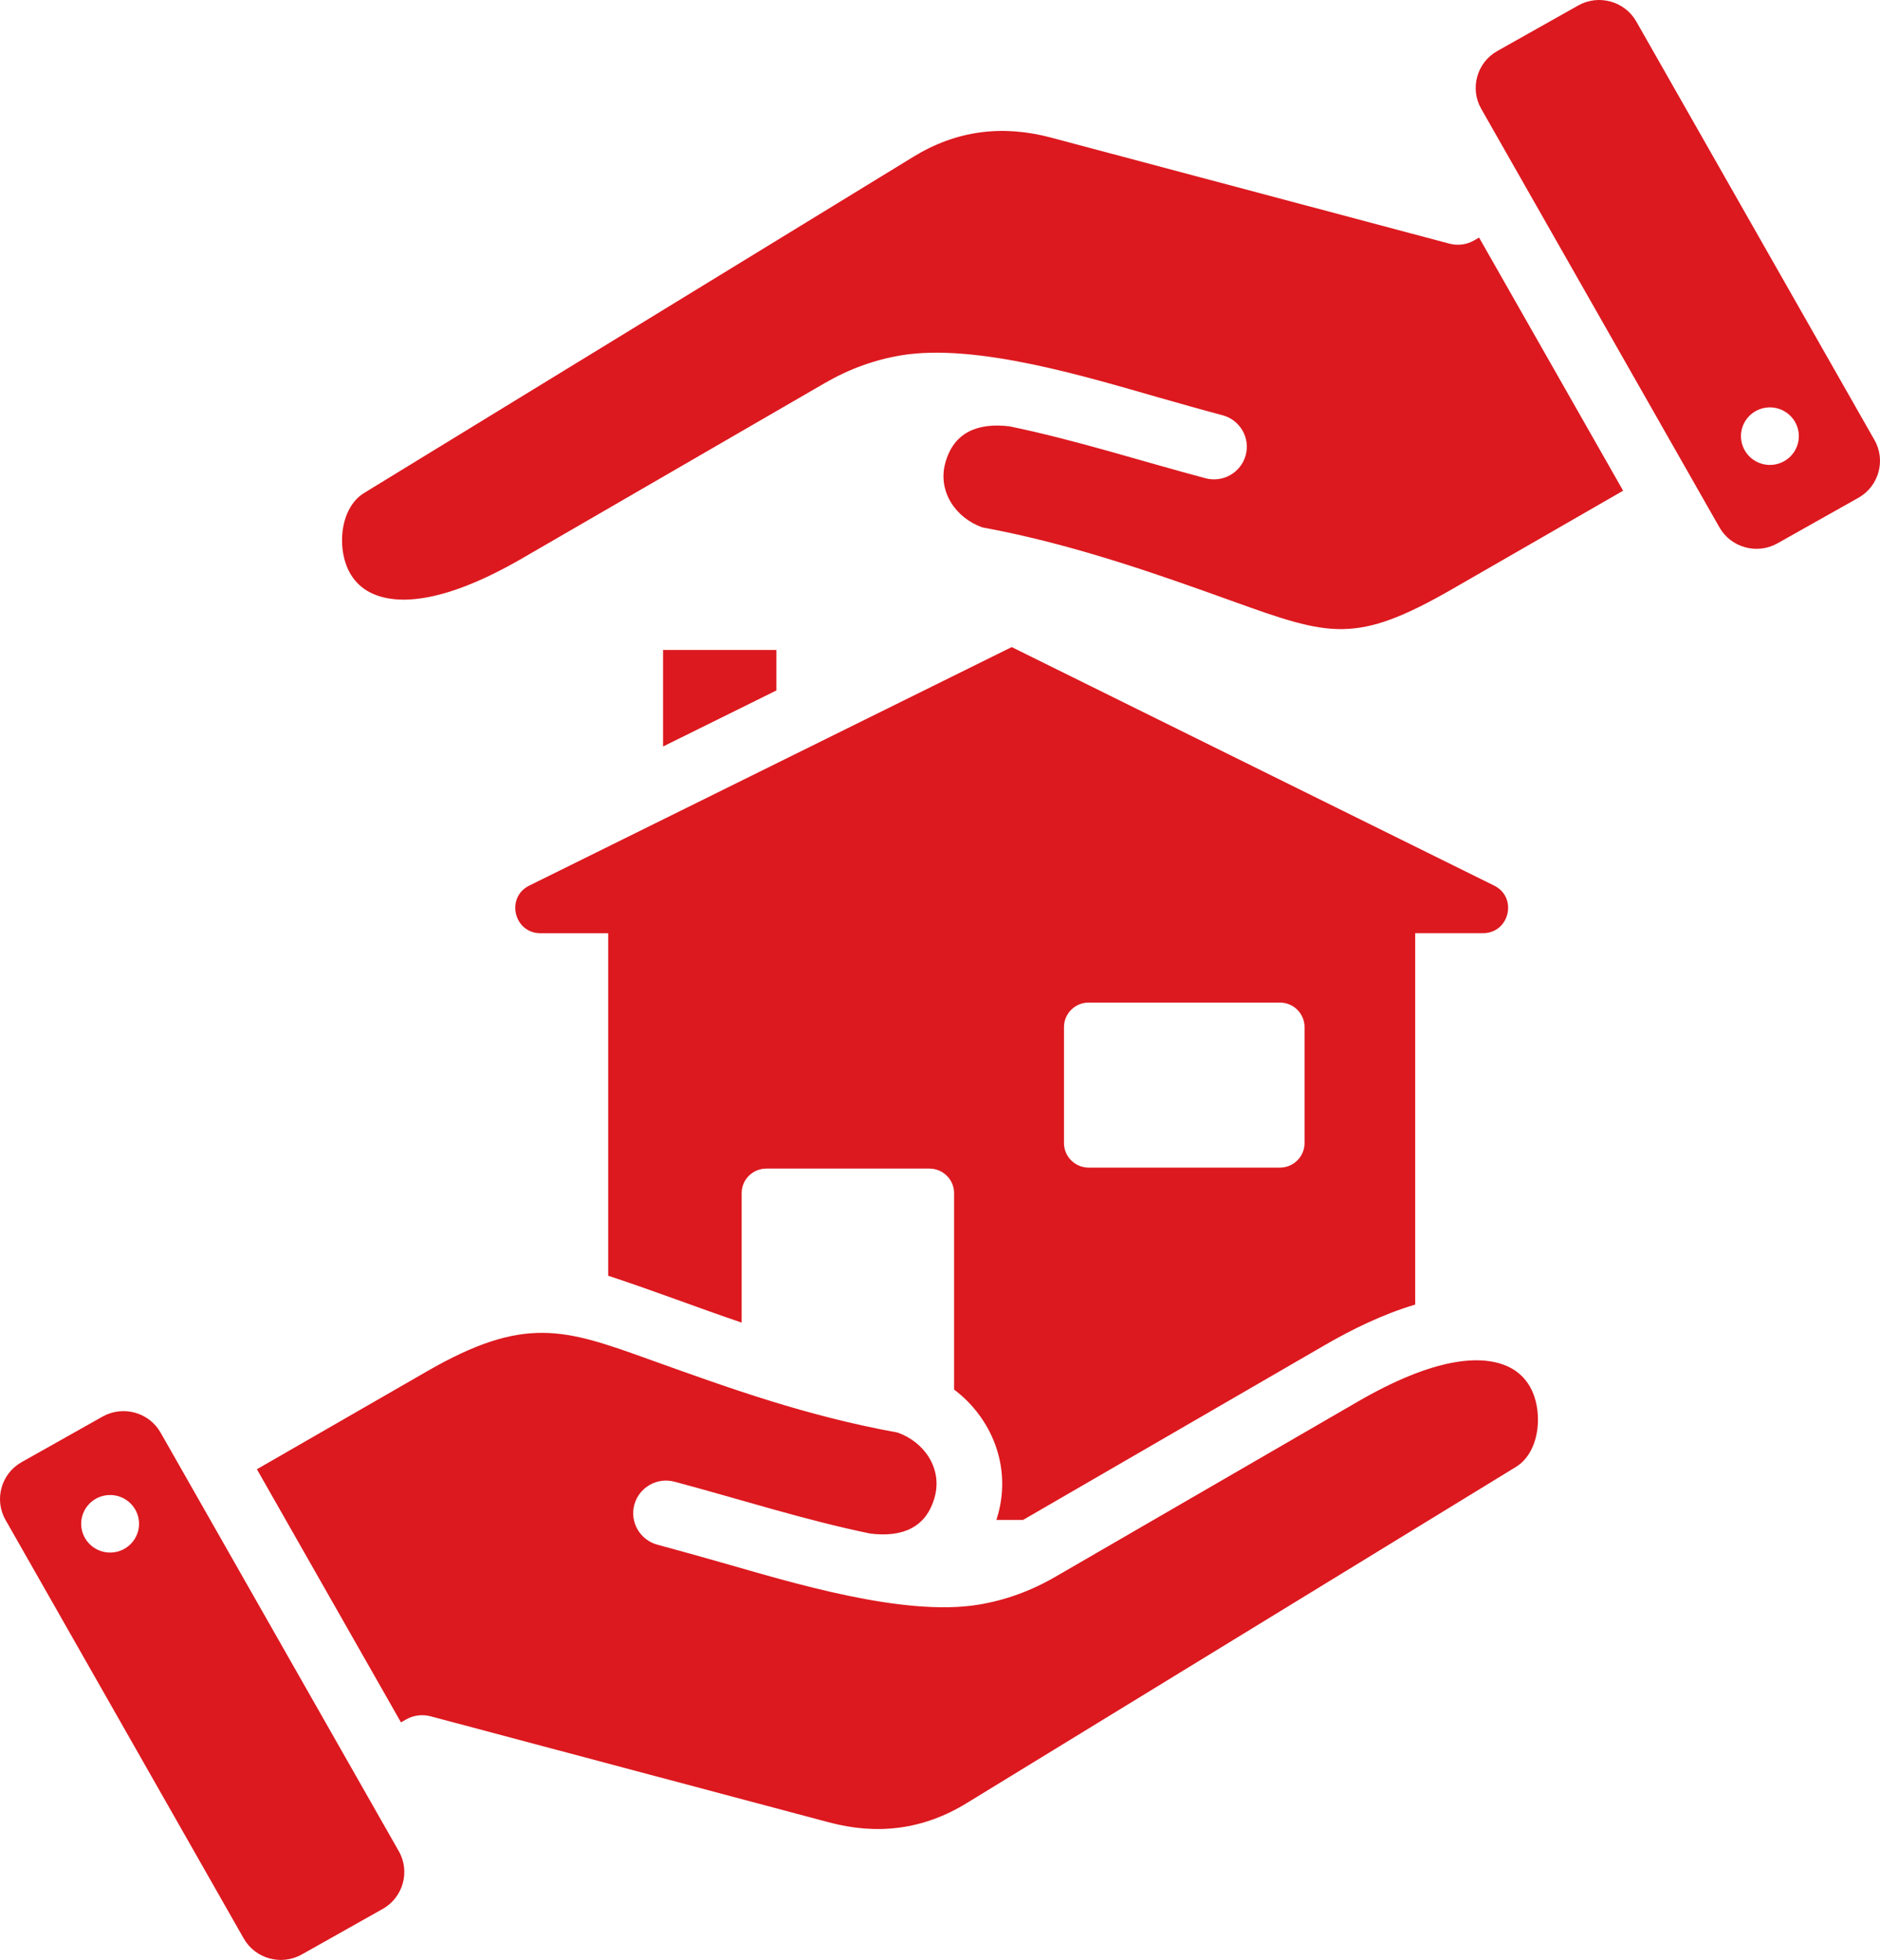 <svg width="118" height="123" viewBox="0 0 118 123" fill="none" xmlns="http://www.w3.org/2000/svg">
<path fill-rule="evenodd" clip-rule="evenodd" d="M41.618 40.789H48.731V43.331L41.618 46.847V40.789ZM83.156 84.413C84.827 83.444 86.787 82.476 88.826 81.872V58.564H93.076C94.745 58.564 95.275 56.315 93.781 55.577L63.501 40.609L33.218 55.578C31.725 56.316 32.256 58.566 33.923 58.566H38.174V80.063C40.981 80.98 43.749 82.053 46.55 83.003V74.875C46.55 74.028 47.245 73.337 48.097 73.337H58.337C59.188 73.337 59.884 74.027 59.884 74.875V87.202C62.238 88.981 63.466 91.983 62.655 94.994C62.619 95.127 62.581 95.258 62.54 95.386H64.214L83.156 84.413ZM66.782 71.738V64.456C66.782 63.61 67.476 62.918 68.329 62.918H80.335C81.186 62.918 81.881 63.608 81.881 64.456V71.738C81.881 72.584 81.187 73.276 80.335 73.276H68.329C67.478 73.274 66.782 72.584 66.782 71.738ZM95.149 92.06C83.657 99.096 72.161 106.129 60.668 113.163C57.967 114.817 55.095 115.179 52.04 114.367L27.029 107.71C26.523 107.576 25.966 107.633 25.477 107.913L25.167 108.09L16.125 92.205L26.802 86.059C32.923 82.535 35.429 83.401 40.71 85.299C45.99 87.196 50.61 88.856 56.337 89.903C58.018 90.494 59.15 92.155 58.672 93.933C58.135 95.928 56.56 96.478 54.633 96.244C50.485 95.39 46.428 94.077 42.334 92.987C41.236 92.694 40.107 93.344 39.813 94.436C39.52 95.528 40.173 96.65 41.271 96.942C42.61 97.3 43.987 97.691 45.345 98.076C49.601 99.284 56.702 101.491 61.446 100.699C63.097 100.423 64.686 99.854 66.232 98.96L85.233 87.956C89.972 85.212 93.018 84.936 94.757 85.812C95.282 86.077 95.683 86.464 95.968 86.921C96.894 88.408 96.719 91.1 95.149 92.06ZM10.078 89.903C9.355 88.632 7.718 88.181 6.439 88.9L1.352 91.762C0.075 92.481 -0.379 94.109 0.344 95.38L15.299 121.655C16.022 122.926 17.659 123.377 18.938 122.658L24.024 119.796C25.302 119.077 25.756 117.449 25.033 116.178L10.078 89.903ZM6.648 93.841C7.64 93.697 8.562 94.38 8.708 95.367C8.853 96.353 8.166 97.27 7.174 97.415C6.182 97.559 5.26 96.876 5.114 95.89C4.969 94.902 5.656 93.985 6.648 93.841ZM22.851 30.94C21.282 31.901 21.106 34.592 22.034 36.079C22.318 36.536 22.72 36.923 23.244 37.188C24.984 38.064 28.029 37.788 32.769 35.044L51.77 24.04C53.315 23.146 54.904 22.577 56.556 22.301C61.3 21.509 68.4 23.715 72.656 24.924C74.013 25.31 75.391 25.702 76.73 26.058C77.829 26.35 78.482 27.472 78.188 28.564C77.894 29.656 76.766 30.306 75.667 30.014C71.575 28.924 67.516 27.612 63.368 26.757C61.441 26.523 59.866 27.074 59.329 29.068C58.85 30.846 59.984 32.508 61.664 33.099C67.392 34.145 72.933 36.136 77.292 37.703C83.493 39.932 85.078 40.465 91.199 36.942L101.877 30.795L92.835 14.909L92.525 15.088C92.035 15.367 91.478 15.424 90.972 15.29L65.961 8.633C62.906 7.821 60.034 8.183 57.333 9.837C45.839 16.871 34.343 23.903 22.851 30.94ZM107.923 33.097L92.967 6.822C92.244 5.552 92.698 3.925 93.975 3.204L99.062 0.342C100.34 -0.377 101.976 0.074 102.701 1.345L117.656 27.62C118.379 28.89 117.925 30.518 116.648 31.238L111.561 34.1C110.283 34.819 108.645 34.368 107.923 33.097ZM111.352 29.159C112.344 29.015 113.031 28.098 112.886 27.11C112.741 26.124 111.819 25.441 110.826 25.585C109.834 25.729 109.147 26.646 109.292 27.633C109.438 28.62 110.36 29.303 111.352 29.159Z" fill="#DC191F"/>
</svg>
